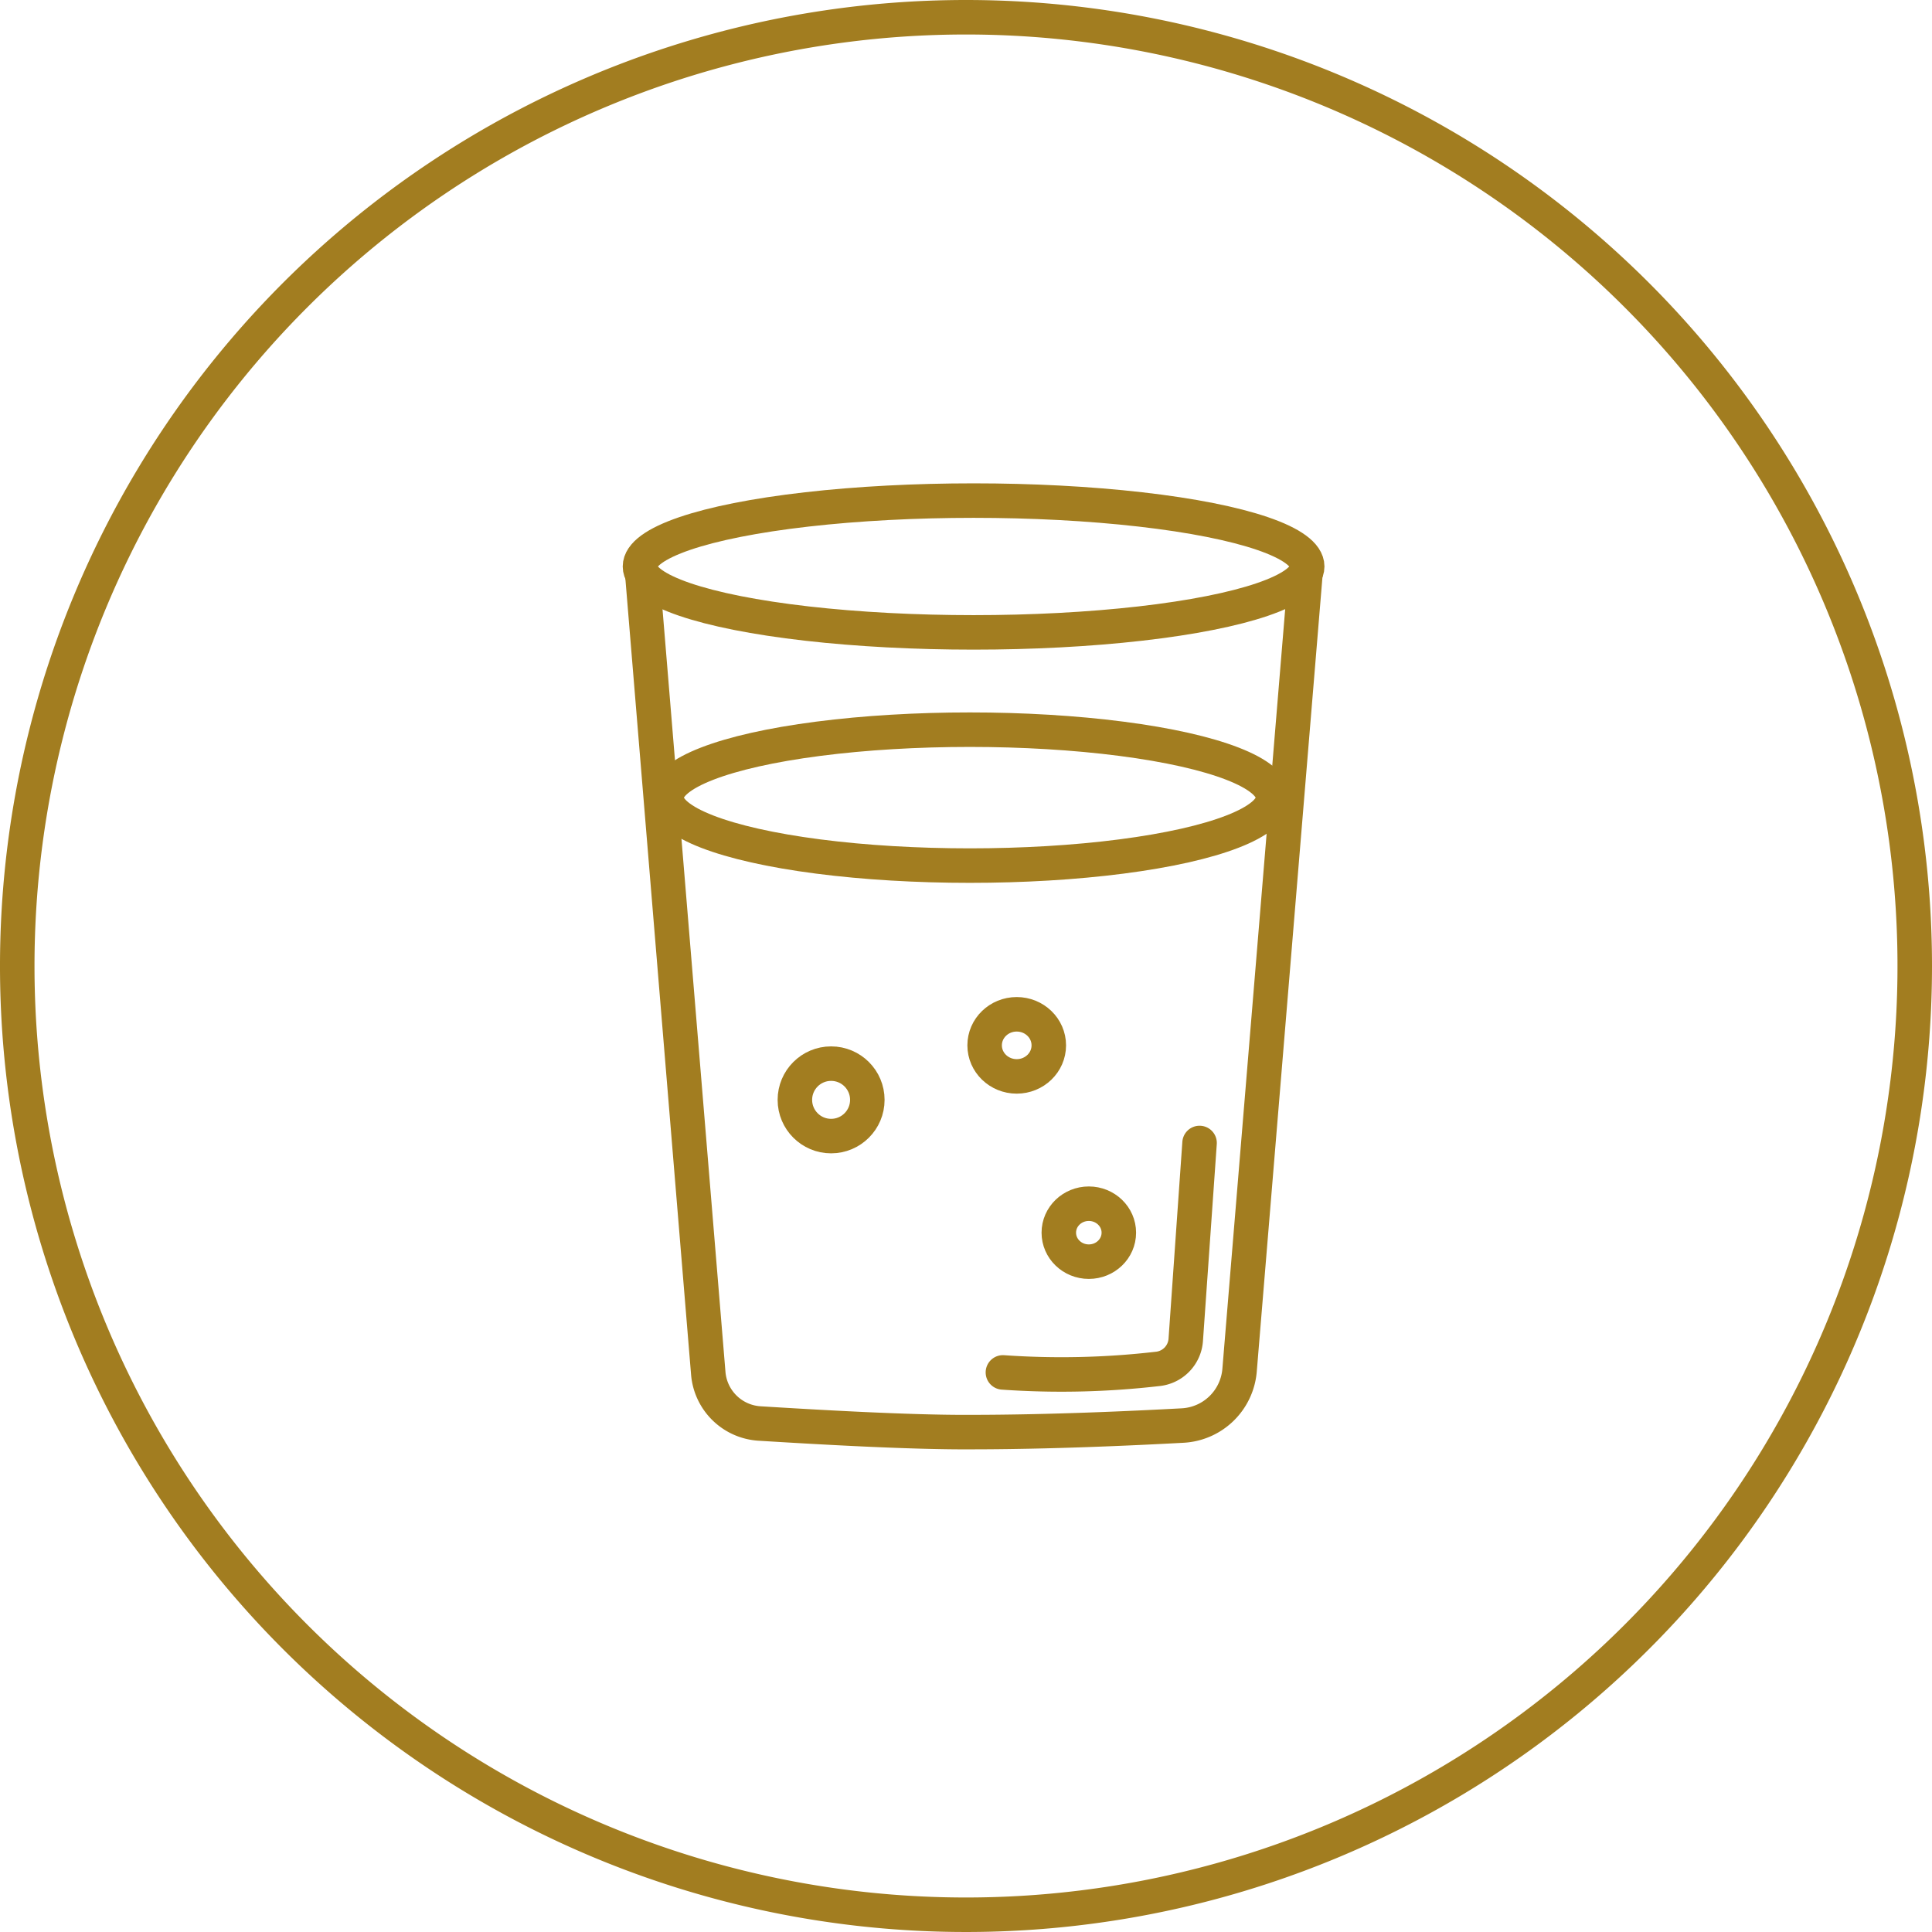 <?xml version="1.0" encoding="UTF-8"?> <svg xmlns="http://www.w3.org/2000/svg" id="Ebene_1" data-name="Ebene 1" viewBox="0 0 56 56"><defs><style>.cls-1,.cls-2,.cls-3{fill:none;stroke:#a27d20;}.cls-1{stroke-miterlimit:10;}.cls-2,.cls-3{stroke-linejoin:round;}.cls-3{stroke-linecap:round;}.cls-4{fill:#a27d20;}</style></defs><ellipse class="cls-1" cx="28.22" cy="16.42" rx="9.67" ry="1.91"></ellipse><path class="cls-2" d="M18.61,16.55l1.92,23.26A1.59,1.59,0,0,0,22,41.26c1.62.1,4.35.26,6.11.25,2.32,0,4.68-.11,6.17-.19a1.75,1.75,0,0,0,1.65-1.61l1.91-23.1"></path><ellipse class="cls-1" cx="28.11" cy="23.12" rx="8.79" ry="1.97"></ellipse><circle class="cls-1" cx="24.09" cy="31.88" r="1.05"></circle><ellipse class="cls-1" cx="29.47" cy="30.3" rx="0.93" ry="0.9"></ellipse><ellipse class="cls-1" cx="31.56" cy="35.73" rx="0.87" ry="0.84"></ellipse><path class="cls-3" d="M34.77,33.13l-.4,5.7a.91.91,0,0,1-.83.85,24.24,24.24,0,0,1-4.47.1"></path><path class="cls-4" d="M28,1A27,27,0,1,1,1,28,27,27,0,0,1,28,1m0-1A28,28,0,1,0,56,28,28,28,0,0,0,28,0Z"></path></svg> 